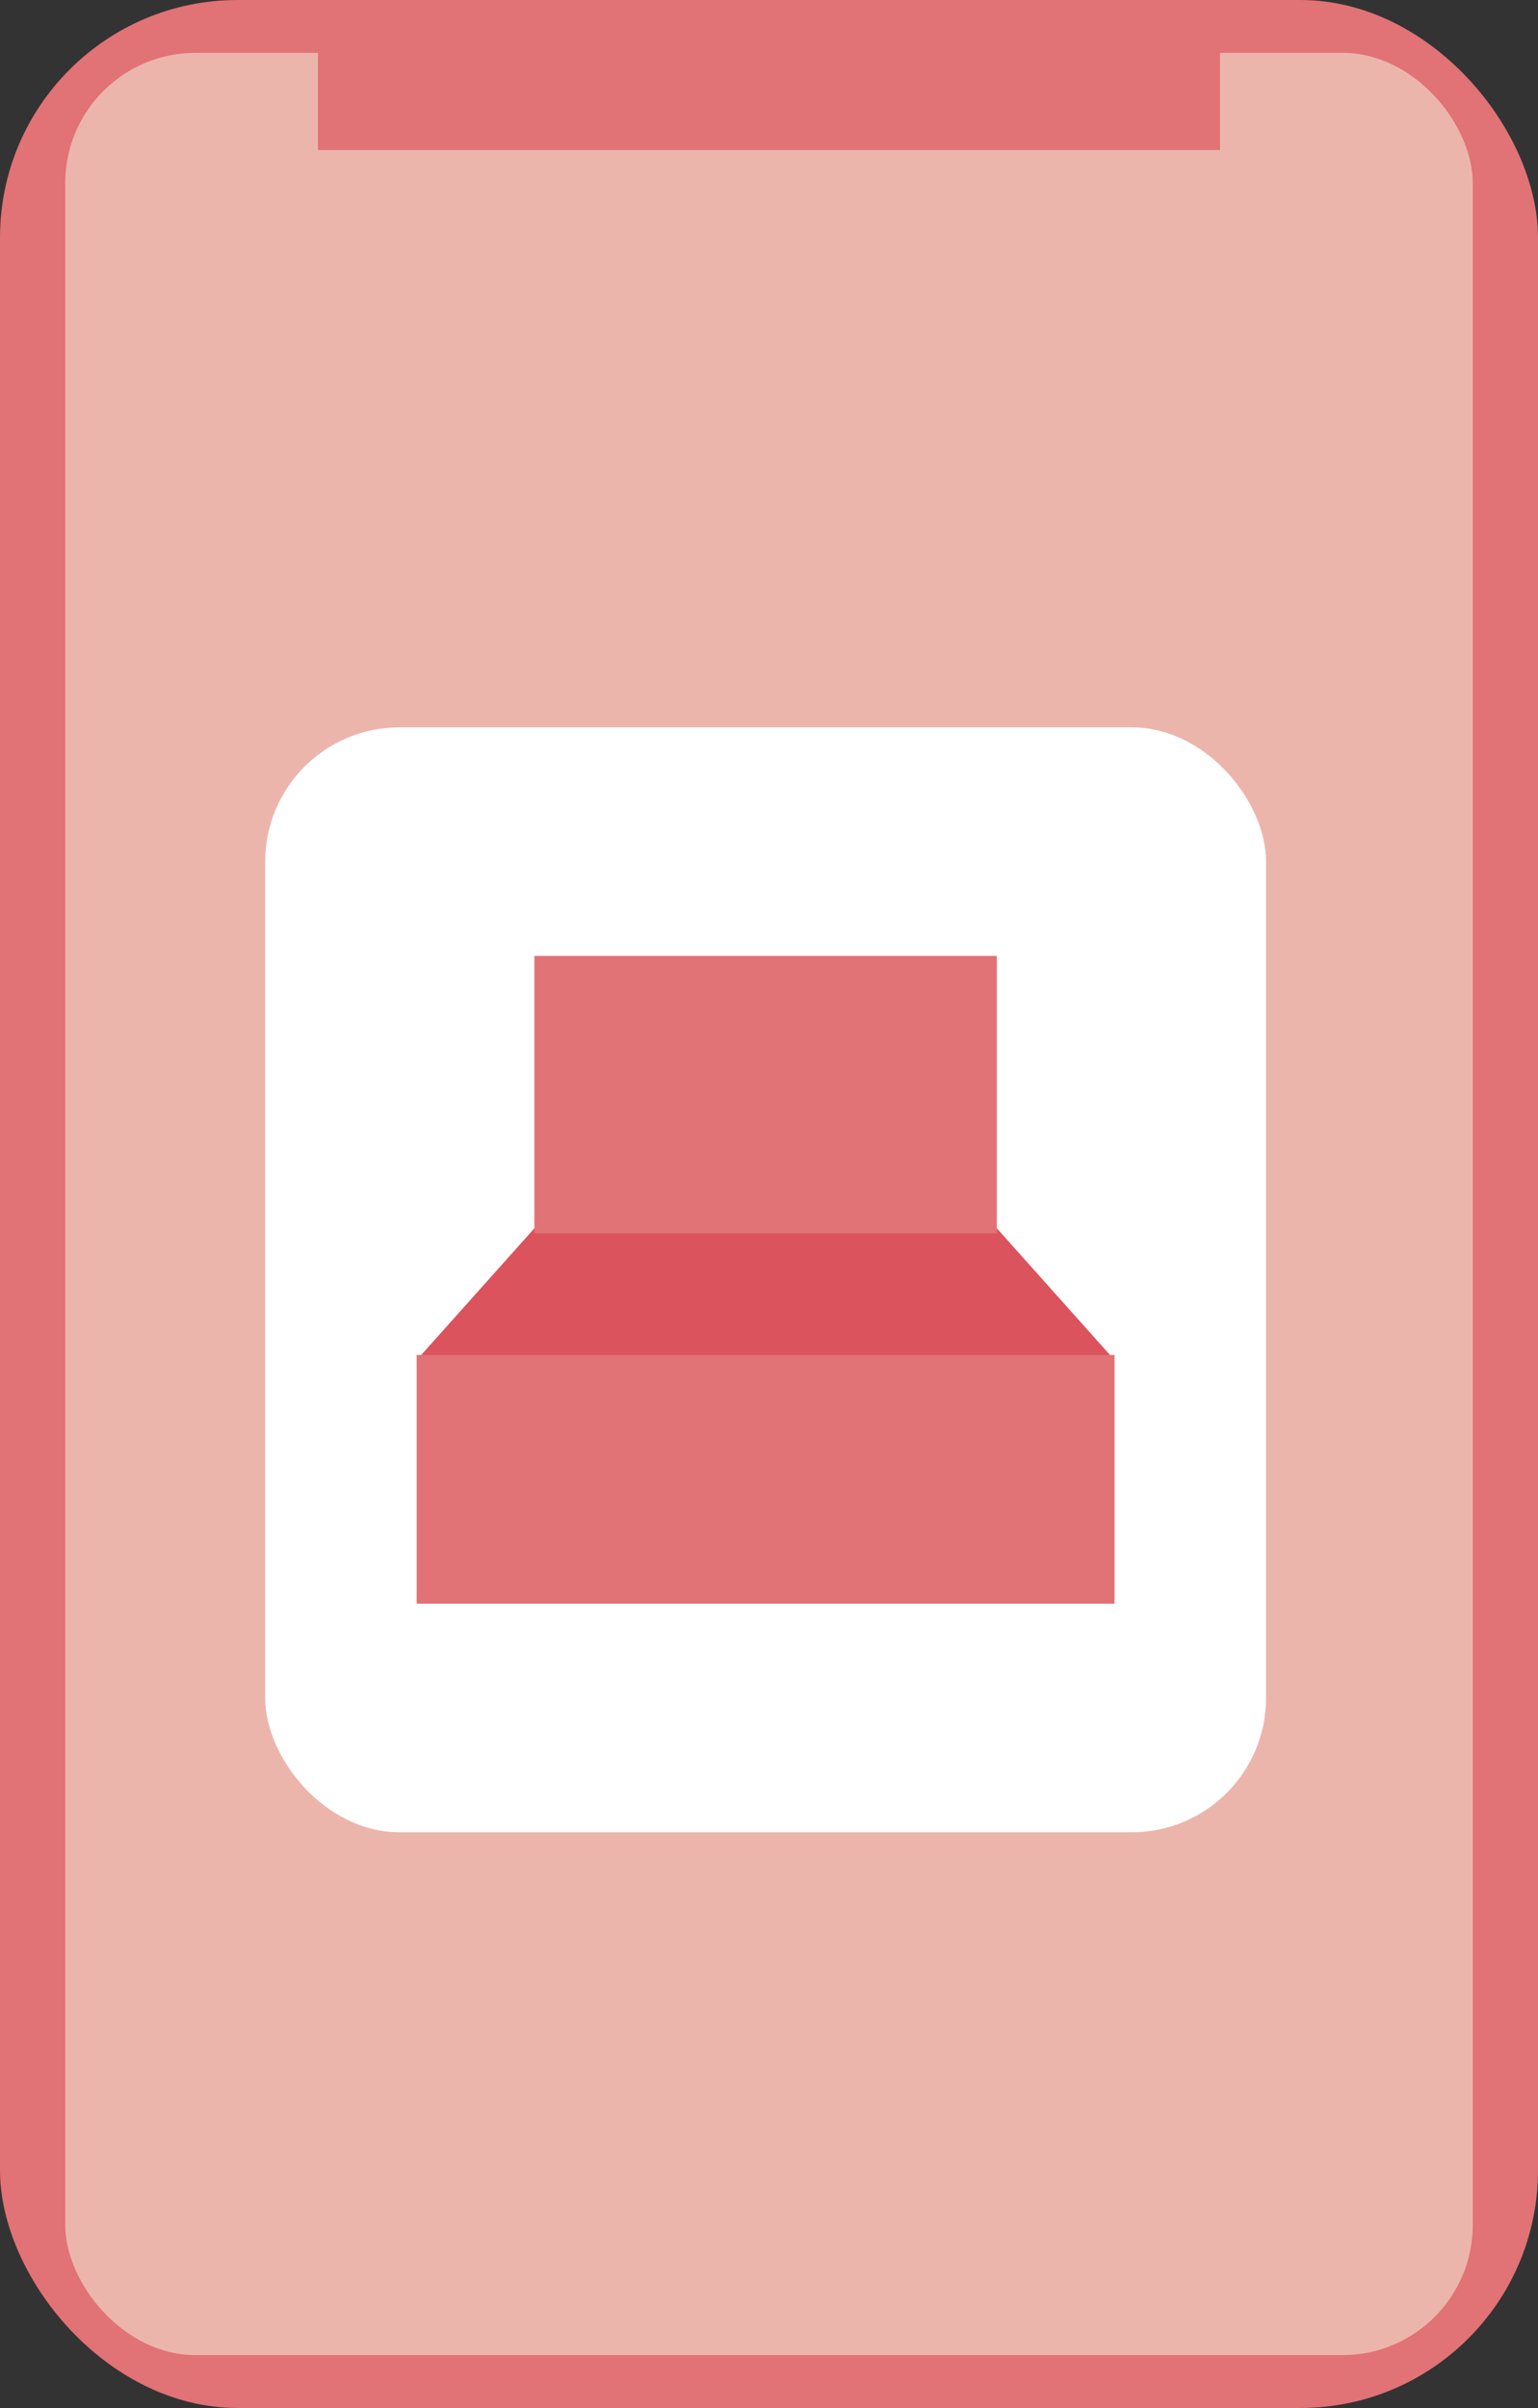 <svg xmlns="http://www.w3.org/2000/svg" width="81.778" height="127.998" viewBox="0 0 81.778 127.998"><rect x="0" y="0" width="81.778" height="127.998" fill="#333333" stroke="none"/><g id="Group_7107" data-name="Group 7107" transform="translate(-289.275 -120.491)"><g id="Group_7105" data-name="Group 7105" transform="translate(289.275 120.491)"><rect id="Rectangle_2976" data-name="Rectangle 2976" width="81.778" height="127.998" rx="12.632" fill="#e17275"></rect><rect id="Rectangle_2977" data-name="Rectangle 2977" width="74.842" height="122.381" rx="6.927" transform="translate(3.468 2.808)" fill="#ecb5ac"></rect><rect id="Rectangle_2978" data-name="Rectangle 2978" width="53.216" height="58.732" rx="7.138" transform="translate(14.101 38.663)" fill="#fff"></rect><rect id="Rectangle_2979" data-name="Rectangle 2979" width="47.964" height="6.961" transform="translate(16.907 1.016)" fill="#e17275"></rect></g><g id="Group_7106" data-name="Group 7106" transform="translate(311.43 171.303)"><path id="Path_3750" data-name="Path 3750" d="M352.635,204.863H315.528l6.259-7.005h24.59Z" transform="translate(-315.528 -183.38)" fill="#db535d"></path><rect id="Rectangle_2980" data-name="Rectangle 2980" width="37.107" height="13.222" transform="translate(0 21.212)" fill="#e17275"></rect><rect id="Rectangle_2981" data-name="Rectangle 2981" width="24.59" height="14.749" transform="translate(6.259 0)" fill="#e17275"></rect><line id="Line_417" data-name="Line 417" y2="6.734" transform="translate(6.259 14.478)" fill="#e17275"></line><line id="Line_418" data-name="Line 418" y2="5.987" transform="translate(30.849 14.478)" fill="#e17275"></line></g></g></svg>